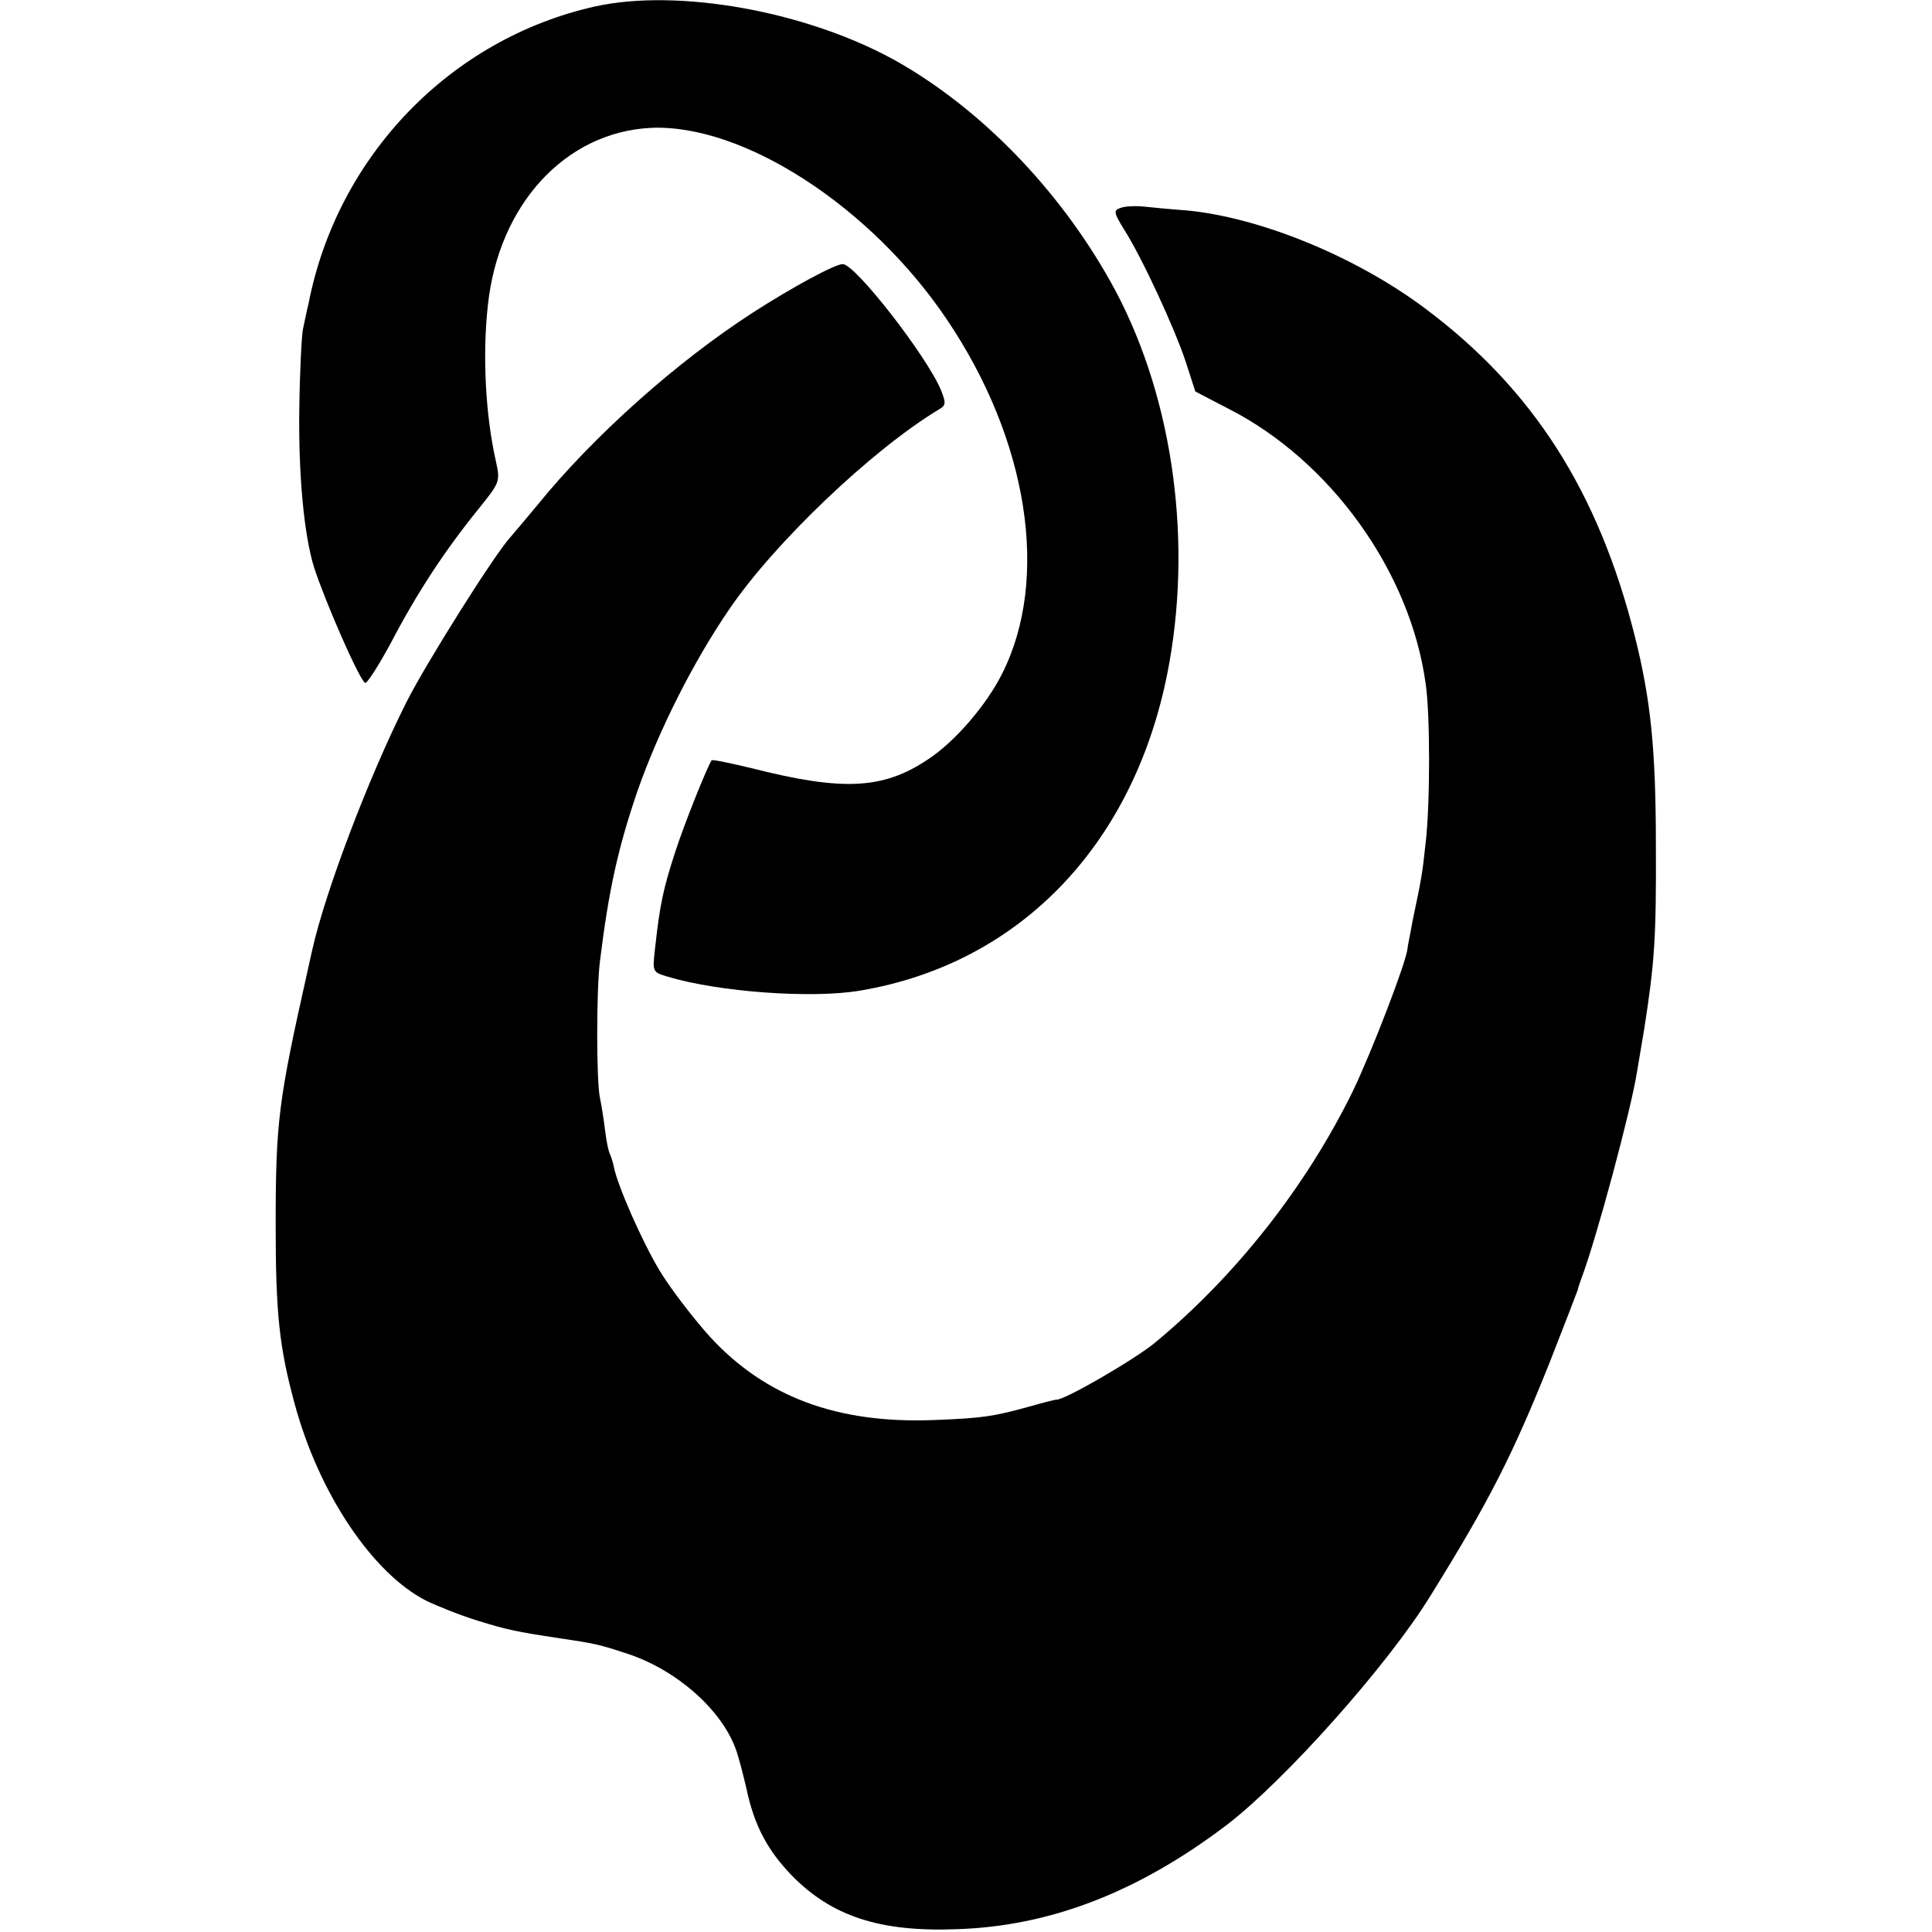 <?xml version="1.0" standalone="no"?>
<!DOCTYPE svg PUBLIC "-//W3C//DTD SVG 20010904//EN"
 "http://www.w3.org/TR/2001/REC-SVG-20010904/DTD/svg10.dtd">
<svg version="1.0" xmlns="http://www.w3.org/2000/svg"
 width="417pt" height="417pt" viewBox="0 0 417 417"
 preserveAspectRatio="xMidYMid meet">
<g transform="translate(0,417) scale(0.1,-0.1)"
fill="#000000" stroke="none">
<path d="M1284 4156 c-312 -70 -556 -323 -618 -641 -4 -16 -9 -41 -12 -55 -3
-14 -7 -92 -8 -174 -2 -139 10 -271 32 -341 24 -74 97 -241 110 -249 4 -2 29
37 56 87 56 107 115 197 186 285 50 62 50 62 40 108 -22 98 -29 227 -17 335
23 217 167 374 352 383 199 9 475 -170 639 -414 176 -261 222 -560 119 -764
-34 -68 -102 -147 -160 -185 -97 -65 -184 -69 -381 -19 -46 11 -84 19 -86 17
-10 -15 -59 -137 -79 -199 -25 -77 -33 -113 -43 -206 -6 -52 -6 -52 27 -62
109 -33 312 -48 416 -30 350 59 599 324 667 708 50 282 3 590 -127 822 -112
200 -280 373 -462 476 -191 107 -470 158 -651 118z"/>
<path d="M2418 3721 c-15 -5 -14 -10 8 -46 39 -61 109 -213 133 -285 l21 -65
73 -38 c219 -112 391 -351 424 -592 10 -65 10 -262 0 -345 -7 -66 -9 -77 -28
-167 -5 -29 -11 -56 -11 -60 -2 -28 -78 -225 -118 -308 -101 -206 -252 -398
-427 -543 -45 -37 -197 -125 -213 -123 -3 0 -27 -6 -55 -14 -79 -22 -103 -26
-210 -30 -208 -8 -363 50 -482 179 -37 41 -86 105 -109 143 -39 65 -91 184
-99 224 -2 11 -6 22 -8 27 -3 4 -8 27 -11 52 -3 25 -8 56 -11 70 -8 34 -8 234
0 296 19 154 39 244 81 367 46 131 120 278 198 392 98 144 308 344 452 431 16
9 16 14 5 42 -31 74 -185 272 -212 272 -17 0 -109 -50 -193 -104 -166 -107
-346 -268 -466 -416 -25 -30 -51 -61 -58 -69 -33 -35 -184 -275 -225 -357 -82
-163 -175 -409 -203 -534 -4 -19 -9 -39 -10 -45 -63 -281 -69 -325 -69 -550 0
-191 8 -264 41 -385 52 -193 168 -366 284 -425 25 -12 75 -32 111 -43 61 -19
83 -24 177 -38 74 -11 85 -13 148 -34 105 -35 201 -120 232 -205 6 -16 16 -55
23 -85 17 -81 46 -134 98 -188 86 -88 190 -122 354 -116 203 6 394 80 586 226
126 97 347 345 438 493 128 206 178 305 258 505 31 79 58 149 60 155 1 5 5 17
8 25 32 84 107 363 120 445 3 17 10 59 16 95 22 142 26 193 25 395 0 207 -11
314 -45 450 -79 315 -221 536 -454 710 -150 112 -356 196 -515 211 -30 2 -71
6 -90 8 -19 2 -43 1 -52 -3z"/>
</g>
</svg>
